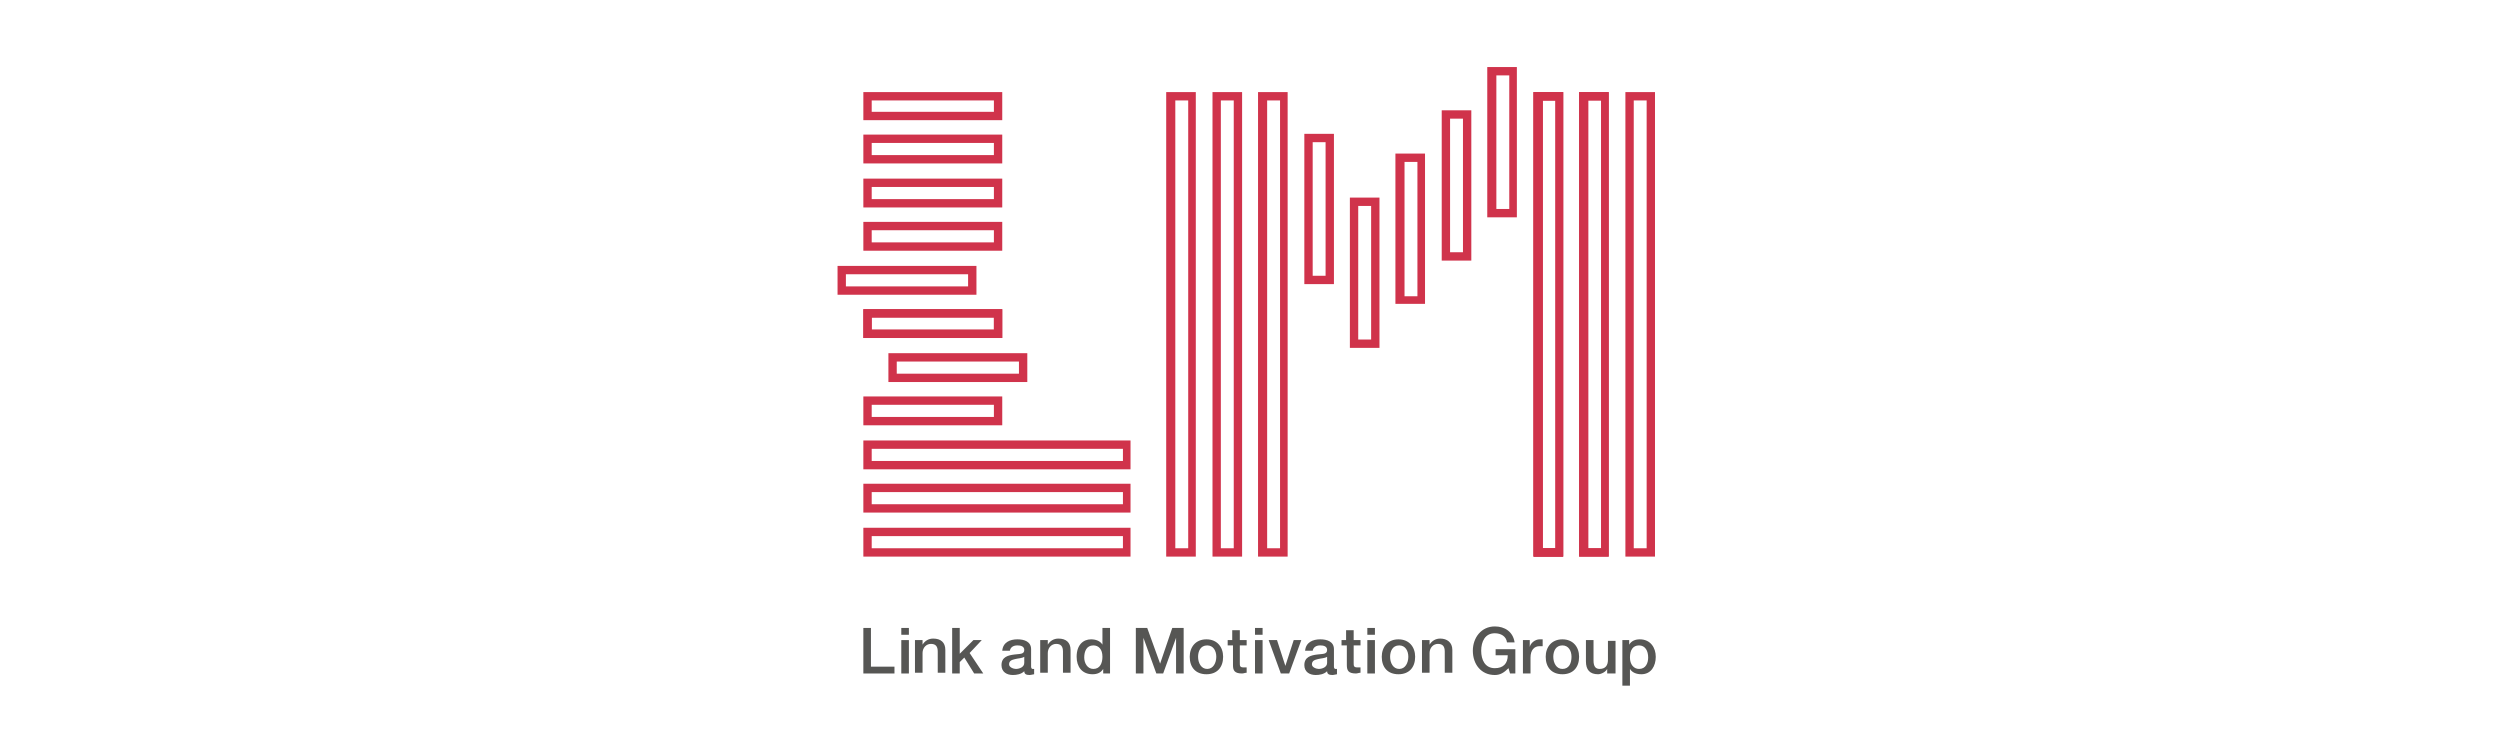 <?xml version="1.0" encoding="utf-8"?>
<!-- Generator: Adobe Illustrator 14.0.0, SVG Export Plug-In  -->
<!DOCTYPE svg PUBLIC "-//W3C//DTD SVG 1.1//EN" "http://www.w3.org/Graphics/SVG/1.1/DTD/svg11.dtd">
<svg version="1.1"
	 xmlns="http://www.w3.org/2000/svg" xmlns:xlink="http://www.w3.org/1999/xlink" xmlns:a="http://ns.adobe.com/AdobeSVGViewerExtensions/3.0/"
	 x="0px" y="0px" width="640px" height="190px" viewBox="-214.412 -17.163 640 190"
	 enable-background="new -214.412 -17.163 640 190" xml:space="preserve">
<defs>
</defs>
<polygon fill="#565654" points="6.606,143.592 8.549,143.592 8.549,153.502 14.573,153.502 14.573,155.25 6.606,155.25 "/>
<path fill="#565654" d="M16.321,155.25h1.943v-8.549h-1.943V155.25z M16.321,145.34h1.943v-1.748h-1.943V145.34z"/>
<path fill="#565654" d="M20.014,146.701h1.748v1.166l0,0c0.583-0.971,1.555-1.554,2.721-1.554c1.943,0,3.109,0.971,3.109,2.915
	v5.829h-1.943v-5.441c0-1.36-0.583-1.943-1.749-1.943c-1.166,0-2.138,0.972-2.138,2.332v5.052h-1.942v-8.355H20.014z"/>
<polygon fill="#565654" points="29.34,143.592 31.283,143.592 31.283,150.199 34.781,146.701 36.918,146.701 33.81,150.004 
	37.307,155.25 34.975,155.25 32.449,151.17 31.283,152.336 31.283,155.25 29.34,155.25 "/>
<path fill="#565654" d="M47.8,150.976c-0.583,0.389-1.555,0.389-2.332,0.583c-0.777,0.194-1.555,0.389-1.555,1.36
	c0,0.777,1.166,1.166,1.749,1.166c0.777,0,2.138-0.389,2.138-1.555V150.976z M49.548,153.502c0,0.389,0.194,0.583,0.389,0.583
	s0.194,0,0.389,0v1.36c-0.194,0-0.777,0.194-1.166,0.194c-0.777,0-1.359-0.194-1.359-0.972c-0.778,0.777-1.943,0.972-2.915,0.972
	c-1.555,0-2.915-0.777-2.915-2.526c0-2.137,1.749-2.526,3.304-2.721c1.36-0.194,2.526,0,2.526-1.166
	c0-0.972-0.972-1.166-1.749-1.166c-0.972,0-1.749,0.388-1.943,1.36h-1.943c0.194-2.138,1.943-2.915,3.887-2.915
	c1.749,0,3.497,0.583,3.497,2.526V153.502z"/>
<path fill="#565654" d="M52.074,146.701h1.749v1.166l0,0c0.583-0.971,1.555-1.554,2.72-1.554c1.943,0,3.109,0.971,3.109,2.915v5.829
	h-1.943v-5.441c0-1.36-0.583-1.943-1.749-1.943s-2.137,0.972-2.137,2.332v5.052h-1.943v-8.355H52.074z"/>
<path fill="#565654" d="M65.481,154.084c1.749,0,2.332-1.555,2.332-3.108c0-1.943-0.971-2.915-2.332-2.915
	c-1.749,0-2.332,1.554-2.332,3.109C63.149,152.53,63.927,154.084,65.481,154.084 M69.756,155.25h-1.749v-1.166l0,0
	c-0.583,0.972-1.555,1.36-2.72,1.36c-2.72,0-4.081-1.943-4.081-4.469c0-3.109,1.749-4.469,3.692-4.469
	c1.166,0,2.332,0.389,2.914,1.36l0,0v-4.274h1.943V155.25L69.756,155.25z"/>
<polygon fill="#565654" points="76.362,143.592 79.277,143.592 82.58,152.725 82.58,152.725 85.689,143.592 88.604,143.592 
	88.604,155.25 86.66,155.25 86.66,146.118 86.66,146.118 83.357,155.25 81.608,155.25 78.306,146.118 78.306,146.118 78.306,155.25 
	76.362,155.25 "/>
<path fill="#565654" d="M96.959,150.976c0-1.555-0.777-2.915-2.332-2.915c-1.749,0-2.332,1.554-2.332,2.915
	c0,1.554,0.778,3.108,2.332,3.108C96.182,154.084,96.959,152.53,96.959,150.976 M90.158,150.976c0-2.526,1.554-4.469,4.274-4.469
	c2.721,0,4.275,1.943,4.275,4.469c0,2.72-1.554,4.469-4.275,4.469C91.712,155.445,90.158,153.696,90.158,150.976"/>
<path fill="#565654" d="M99.679,146.701h1.36v-2.526h1.943v2.526h1.749v1.36h-1.749v4.468c0,0.777,0,1.166,0.972,1.166
	c0.194,0,0.583,0,0.777,0v1.36c-0.389,0-0.777,0.194-1.167,0.194c-1.943,0-2.332-0.777-2.332-2.137v-5.052h-1.36v-1.36H99.679z"/>
<path fill="#565654" d="M106.868,155.25h1.943v-8.549h-1.943V155.25z M106.868,145.34h1.943v-1.748h-1.943V145.34z"/>
<polygon fill="#565654" points="110.365,146.701 112.503,146.701 114.641,153.307 114.641,153.307 116.778,146.701 118.721,146.701 
	115.612,155.25 113.475,155.25 "/>
<path fill="#565654" d="M125.328,150.976c-0.584,0.389-1.555,0.389-2.332,0.583c-0.777,0.194-1.555,0.389-1.555,1.36
	c0,0.777,1.166,1.166,1.749,1.166c0.776,0,2.138-0.389,2.138-1.555V150.976z M127.076,153.502c0,0.389,0.194,0.583,0.389,0.583
	s0.194,0,0.389,0v1.36c-0.194,0-0.777,0.194-1.166,0.194c-0.777,0-1.359-0.194-1.359-0.972c-0.778,0.777-1.944,0.972-2.915,0.972
	c-1.555,0-2.915-0.777-2.915-2.526c0-2.137,1.749-2.526,3.303-2.721c1.36-0.194,2.526,0,2.526-1.166
	c0-0.972-0.972-1.166-1.749-1.166c-0.972,0-1.75,0.388-1.943,1.36h-1.943c0.194-2.138,1.943-2.915,3.887-2.915
	c1.749,0,3.497,0.583,3.497,2.526V153.502z"/>
<path fill="#565654" d="M128.631,146.701h1.555v-2.526h1.942v2.526h1.749v1.36h-1.749v4.468c0,0.777,0,1.166,0.972,1.166
	c0.194,0,0.583,0,0.777,0v1.36c-0.389,0-0.777,0.194-1.166,0.194c-1.943,0-2.331-0.777-2.331-2.137v-5.052h-1.361v-1.36H128.631z"/>
<path fill="#565654" d="M135.625,155.25h1.944v-8.549h-1.944V155.25z M135.625,145.34h1.944v-1.748h-1.944V145.34z"/>
<path fill="#565654" d="M146.118,150.976c0-1.555-0.777-2.915-2.332-2.915c-1.75,0-2.332,1.554-2.332,2.915
	c0,1.554,0.777,3.108,2.332,3.108C145.341,154.084,146.118,152.53,146.118,150.976 M139.317,150.976
	c0-2.526,1.555-4.469,4.274-4.469c2.72,0,4.275,1.943,4.275,4.469c0,2.72-1.555,4.469-4.275,4.469
	C140.872,155.445,139.317,153.696,139.317,150.976"/>
<path fill="#565654" d="M149.811,146.701h1.748v1.166l0,0c0.583-0.971,1.555-1.554,2.72-1.554c1.75,0,3.109,0.971,3.109,2.915v5.829
	h-1.942v-5.441c0-1.36-0.583-1.943-1.749-1.943s-2.138,0.972-2.138,2.332v5.052h-1.943v-8.355H149.811z"/>
<path fill="#565654" d="M173.516,155.25h-1.36l-0.389-1.36c-1.166,1.166-2.138,1.749-3.497,1.749c-3.498,0-5.635-2.72-5.635-6.218
	c0-3.303,2.137-6.218,5.635-6.218c2.525,0,4.662,1.36,5.052,4.08h-1.943c-0.195-1.554-1.555-2.331-3.109-2.331
	c-2.526,0-3.498,2.137-3.498,4.469s0.972,4.469,3.498,4.469c2.137,0,3.303-1.166,3.303-3.303h-3.108v-1.555h5.052V155.25z"/>
<path fill="#565654" d="M175.458,146.701h1.749v1.749l0,0c0.194-0.972,1.36-1.943,2.526-1.943c0.388,0,0.583,0,0.777,0v1.749
	c-0.195,0-0.583,0-0.777,0c-1.36,0-2.332,0.972-2.332,2.915v4.08h-1.943V146.701L175.458,146.701z"/>
<path fill="#565654" d="M187.895,150.976c0-1.555-0.777-2.915-2.332-2.915c-1.749,0-2.332,1.554-2.332,2.915
	c0,1.554,0.777,3.108,2.332,3.108C187.312,154.084,187.895,152.53,187.895,150.976 M181.288,150.976
	c0-2.526,1.555-4.469,4.275-4.469c2.72,0,4.274,1.943,4.274,4.469c0,2.72-1.555,4.469-4.274,4.469
	C182.842,155.445,181.288,153.696,181.288,150.976"/>
<path fill="#565654" d="M198.969,155.25h-1.942v-1.166l0,0c-0.388,0.778-1.555,1.36-2.332,1.36c-2.137,0-3.108-1.166-3.108-3.303
	v-5.44h1.943v5.246c0,1.555,0.583,2.137,1.555,2.137c1.555,0,2.137-0.971,2.137-2.332v-4.857h1.943v8.355H198.969z"/>
<path fill="#565654" d="M205.188,148.062c-1.555,0-2.332,1.166-2.332,3.109c0,1.749,0.972,2.914,2.332,2.914
	c1.748,0,2.331-1.555,2.331-2.914C207.519,149.421,206.742,148.062,205.188,148.062 M200.913,146.701h1.748v1.166l0,0
	c0.583-0.971,1.555-1.36,2.72-1.36c2.722,0,4.081,2.137,4.081,4.469c0,2.331-1.166,4.469-3.691,4.469
	c-1.166,0-2.332-0.389-2.915-1.36l0,0v4.275h-1.942V146.701z"/>
<path fill="#D0334B" d="M40.027,67.229H8.744v-3.108h31.283V67.229z M40.999,61.984H6.606v7.383h35.558v-7.383H40.999L40.999,61.984
	z"/>
<path fill="#D0334B" d="M148.449,58.68h-3.303V24.288h3.303V58.68z M149.421,22.151h-6.606v38.473h7.578V22.151H149.421z"/>
<path fill="#D0334B" d="M136.597,69.755h-3.303V35.558h3.303V69.755z M137.763,33.42h-6.606v38.473h7.578V33.42H137.763z"/>
<path fill="#D0334B" d="M124.938,53.434h-3.303V19.236h3.303V53.434z M126.104,17.099h-6.606v38.472h7.578V17.099H126.104z"/>
<path fill="#D0334B" d="M113.28,123.19h-3.303V8.549h3.303V123.19z M114.252,6.412h-6.606v118.916h7.578V6.412H114.252z"/>
<path fill="#D0334B" d="M101.428,123.19h-3.303V8.549h3.303V123.19z M102.594,6.412h-6.606v118.916h7.578V6.412H102.594z"/>
<path fill="#D0334B" d="M89.77,123.19h-3.303V8.549h3.303V123.19z M90.741,6.412h-6.606v118.916h7.578V6.412H90.741z"/>
<path fill="#D0334B" d="M183.813,123.19h-3.303V8.549h3.303V123.19z M184.785,6.412h-6.606v118.916h7.578V6.412H184.785z"/>
<path fill="#D0334B" d="M183.813,123.19h-3.303V8.549h3.303V123.19z M184.785,6.412h-6.606v118.916h7.578V6.412H184.785z"/>
<path fill="#D0334B" d="M160.108,47.411h-3.303V13.212h3.303V47.411z M161.274,11.076h-6.606v38.473h7.577V11.076H161.274z"/>
<path fill="#D0334B" d="M195.472,123.19h-3.303V8.549h3.303V123.19z M196.443,6.412h-6.606v118.916h7.578V6.412H196.443z"/>
<path fill="#D0334B" d="M195.472,123.19h-3.303V8.549h3.303V123.19z M196.443,6.412h-6.606v118.916h7.578V6.412H196.443z"/>
<path fill="#D0334B" d="M171.961,36.335h-3.304V2.137h3.304V36.335z M172.932,0h-6.605v38.472h7.578V0H172.932z"/>
<path fill="#D0334B" d="M183.813,123.19h-3.303V8.549h3.303V123.19z M184.785,6.412h-6.606v118.916h7.578V6.412H184.785z"/>
<path fill="#D0334B" d="M207.13,123.19h-3.303V8.549h3.303V123.19z M208.296,6.412h-6.606v118.916h7.578V6.412H208.296z"/>
<path fill="#D0334B" d="M40.027,11.464H8.744V8.549h31.283V11.464z M40.999,6.412H6.606v7.189h35.558V6.412H40.999z"/>
<path fill="#D0334B" d="M40.027,22.54H8.744v-3.109h31.283V22.54z M40.999,17.293H6.606v7.383h35.558v-7.383H40.999z"/>
<path fill="#D0334B" d="M40.027,33.809H8.744V30.7h31.283V33.809z M40.999,28.563H6.606v7.384h35.558v-7.384H40.999z"/>
<path fill="#D0334B" d="M40.027,44.885H8.744v-3.109h31.283V44.885z M40.999,39.639H6.606v7.383h35.558v-7.383H40.999z"/>
<path fill="#D0334B" d="M33.421,56.155H2.137v-3.109h31.284V56.155z M34.392,50.909H0v7.383h35.559v-7.383H34.392z"/>
<path fill="#D0334B" d="M40.027,67.229H8.744v-3.108h31.283V67.229z M40.999,61.984H6.606v7.383h35.558v-7.383H40.999L40.999,61.984
	z"/>
<path fill="#D0334B" d="M46.439,78.5H15.156v-3.108h31.283V78.5L46.439,78.5z M47.604,73.253H13.019v7.384h35.558v-7.384H47.604z"/>
<path fill="#D0334B" d="M40.027,89.575H8.744v-3.109h31.283V89.575z M40.999,84.329H6.606v7.383h35.558v-7.383H40.999z"/>
<path fill="#D0334B" d="M72.865,100.845H8.744v-3.109h64.315v3.109H72.865z M74.031,95.598H6.606v7.384h68.396v-7.384H74.031z"/>
<path fill="#D0334B" d="M72.865,111.92H8.744v-3.109h64.315v3.109H72.865z M74.031,106.674H6.606v7.383h68.396v-7.383H74.031z"/>
<path fill="#D0334B" d="M72.865,123.19H8.744v-3.109h64.315v3.109H72.865z M74.031,117.944H6.606v7.384h68.396v-7.384H74.031z"/>
</svg>
